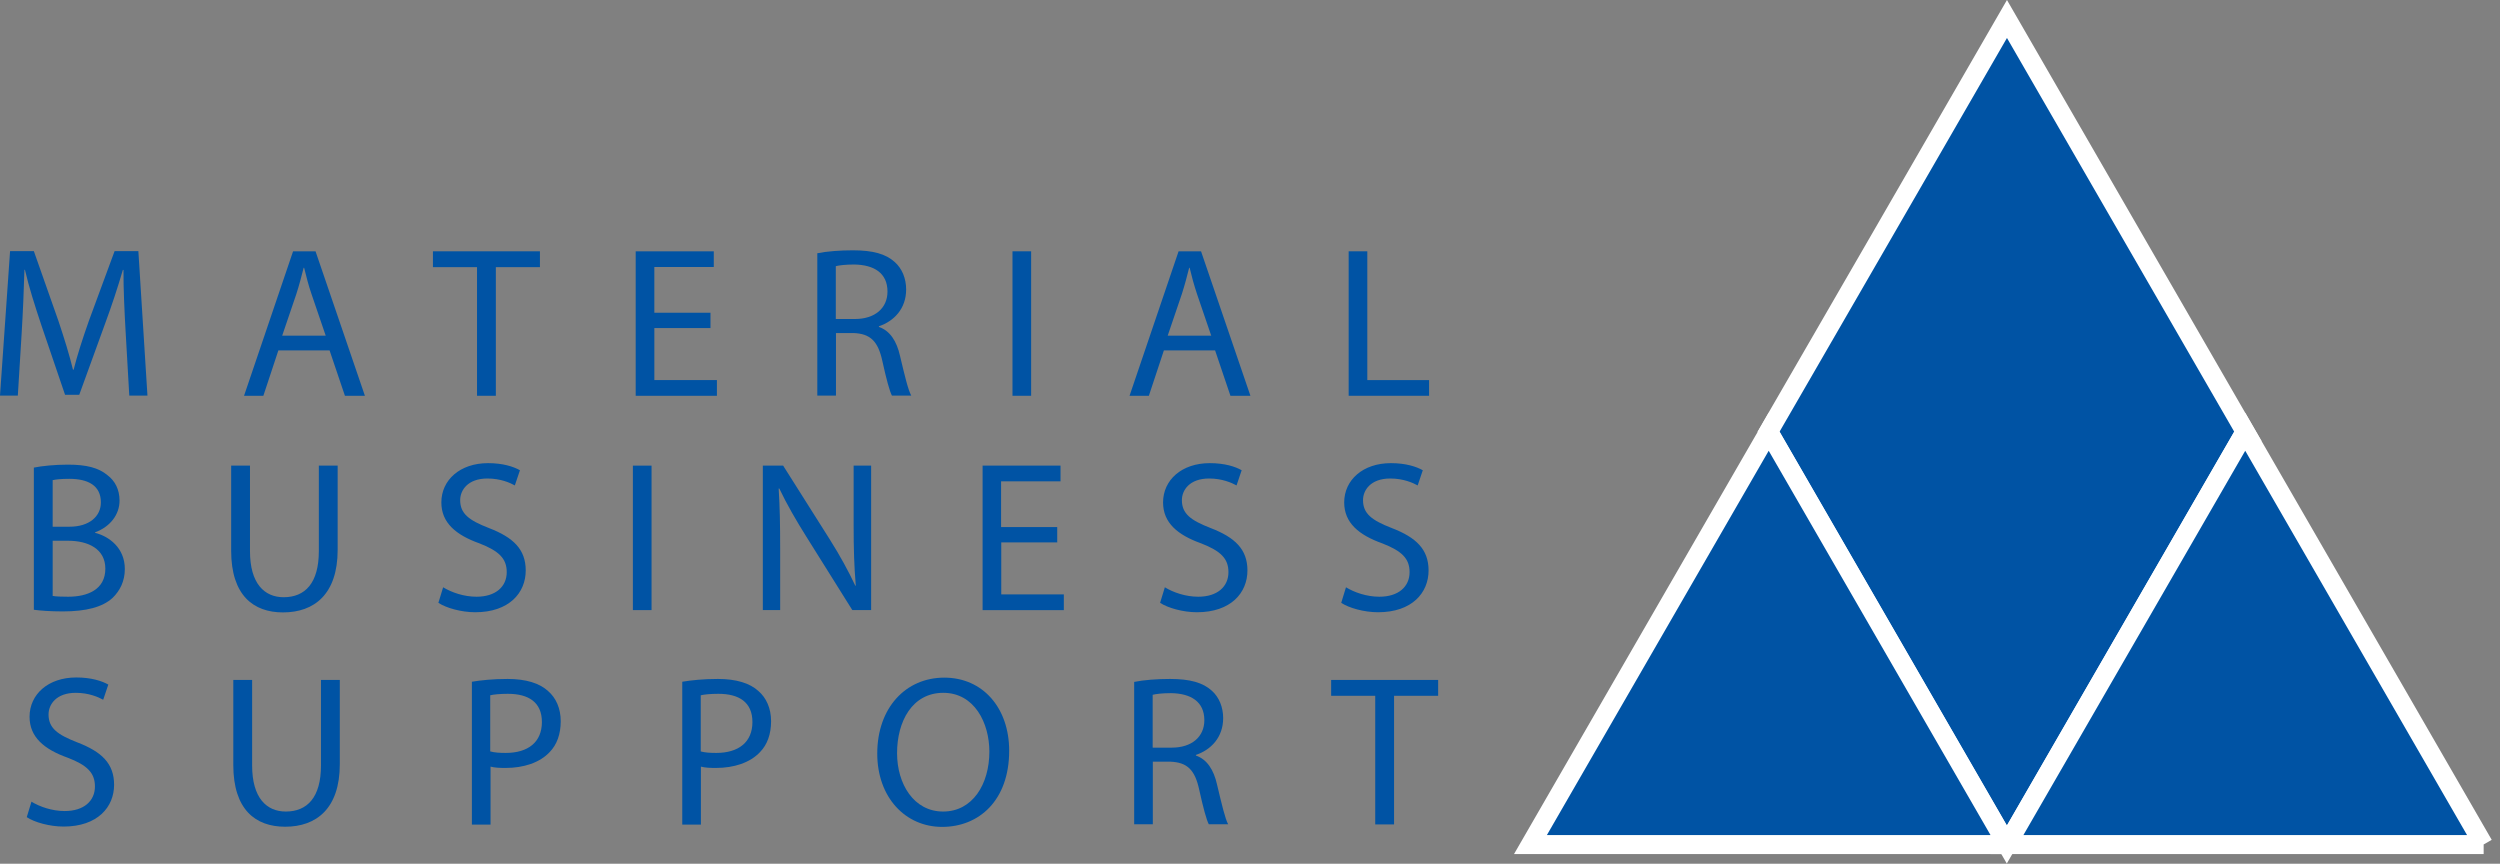 <?xml version="1.0" encoding="UTF-8"?><svg id="_レイヤー_2" xmlns="http://www.w3.org/2000/svg" viewBox="0 0 151.41 52.31"><rect x="0" y="0" width="151.41" height="52.31" fill="#808080" stroke="none"/><defs><style>.cls-1,.cls-2{fill:#0053a4;}.cls-2{stroke:#fff;stroke-width:1.15px;}</style></defs><g id="_ヘッダ"><path class="cls-2" d="m135.98,26.15c-.49-.85-13.01-22.54-14.43-25-1.42,2.46-13.94,24.15-14.44,25,.49.85,13.01,22.54,14.43,25,1.42-2.46,13.94-24.15,14.43-25Z"/><path class="cls-2" d="m150.41,51.15c-.49-.85-13.01-22.54-14.43-25-1.42,2.46-13.94,24.15-14.43,25h28.87Z"/><path class="cls-2" d="m121.55,51.15c-.49-.85-13.01-22.54-14.43-25-1.42,2.46-13.94,24.15-14.43,25h28.87Z"/><path class="cls-1" d="m7.61,20.13c-.07-1.22-.14-2.69-.13-3.78h-.04c-.3,1.03-.66,2.13-1.1,3.32l-1.54,4.24h-.86l-1.42-4.17c-.41-1.23-.77-2.36-1.01-3.4h-.03c-.03,1.09-.09,2.56-.17,3.87l-.23,3.75H0l.61-8.75h1.44l1.49,4.23c.36,1.08.66,2.04.88,2.95h.04c.22-.88.53-1.84.92-2.95l1.56-4.23h1.44l.55,8.75h-1.1l-.22-3.84Z"/><path class="cls-1" d="m16.86,21.22l-.91,2.75h-1.17l2.97-8.75h1.36l2.99,8.75h-1.21l-.93-2.75h-3.1Zm2.87-.88l-.86-2.52c-.2-.57-.32-1.09-.45-1.6h-.03c-.13.52-.27,1.05-.44,1.58l-.86,2.53h2.64Z"/><path class="cls-1" d="m28.88,16.18h-2.66v-.96h6.48v.96h-2.67v7.79h-1.14v-7.79Z"/><path class="cls-1" d="m43.03,19.87h-3.4v3.15h3.79v.95h-4.92v-8.75h4.73v.95h-3.6v2.77h3.4v.93Z"/><path class="cls-1" d="m49.49,15.34c.57-.12,1.39-.18,2.17-.18,1.21,0,1.99.22,2.53.71.44.39.69.99.69,1.66,0,1.16-.73,1.92-1.65,2.23v.04c.67.23,1.08.86,1.28,1.76.29,1.22.49,2.06.68,2.4h-1.17c-.14-.26-.34-1-.58-2.09-.26-1.21-.73-1.66-1.75-1.7h-1.06v3.79h-1.13v-8.63Zm1.13,3.98h1.16c1.21,0,1.97-.66,1.97-1.66,0-1.13-.82-1.62-2.01-1.64-.54,0-.93.05-1.12.1v3.19Z"/><path class="cls-1" d="m62.45,15.22v8.75h-1.13v-8.75h1.13Z"/><path class="cls-1" d="m70.49,21.22l-.91,2.75h-1.17l2.97-8.75h1.36l2.99,8.75h-1.21l-.93-2.75h-3.1Zm2.87-.88l-.86-2.52c-.19-.57-.33-1.09-.45-1.6h-.03c-.13.52-.27,1.05-.44,1.58l-.86,2.53h2.63Z"/><path class="cls-1" d="m81.68,15.22h1.13v7.8h3.74v.95h-4.87v-8.75Z"/><path class="cls-1" d="m2.05,28.32c.49-.1,1.27-.18,2.06-.18,1.13,0,1.86.19,2.4.64.45.34.73.86.73,1.54,0,.84-.56,1.58-1.48,1.92v.03c.83.21,1.8.9,1.8,2.19,0,.75-.3,1.32-.74,1.75-.61.56-1.6.82-3.02.82-.78,0-1.38-.05-1.75-.1v-8.61Zm1.13,3.58h1.03c1.19,0,1.9-.62,1.9-1.47,0-1.03-.78-1.43-1.92-1.43-.52,0-.82.04-1,.08v2.82Zm0,4.19c.22.04.55.05.95.05,1.17,0,2.25-.43,2.25-1.7,0-1.19-1.03-1.69-2.26-1.69h-.93v3.34Z"/><path class="cls-1" d="m15.14,28.2v5.18c0,1.96.87,2.79,2.04,2.79,1.3,0,2.13-.86,2.13-2.79v-5.18h1.14v5.1c0,2.69-1.42,3.79-3.31,3.79-1.79,0-3.14-1.03-3.14-3.74v-5.15h1.14Z"/><path class="cls-1" d="m26.84,35.57c.51.31,1.25.57,2.02.57,1.16,0,1.83-.61,1.83-1.49,0-.82-.47-1.28-1.65-1.74-1.43-.51-2.31-1.25-2.31-2.48,0-1.36,1.13-2.38,2.83-2.38.9,0,1.54.21,1.93.43l-.31.92c-.28-.16-.87-.42-1.66-.42-1.19,0-1.65.71-1.65,1.31,0,.82.53,1.22,1.74,1.69,1.48.57,2.23,1.29,2.23,2.57,0,1.35-1,2.53-3.06,2.53-.84,0-1.76-.26-2.23-.57l.29-.95Z"/><path class="cls-1" d="m39.46,28.2v8.75h-1.13v-8.75h1.13Z"/><path class="cls-1" d="m46.2,36.95v-8.75h1.23l2.8,4.43c.65,1.03,1.15,1.95,1.57,2.84h.03c-.1-1.18-.13-2.25-.13-3.61v-3.66h1.06v8.75h-1.14l-2.78-4.44c-.61-.97-1.19-1.97-1.64-2.92h-.04c.07,1.12.09,2.17.09,3.62v3.74h-1.06Z"/><path class="cls-1" d="m64.04,32.85h-3.4v3.15h3.79v.95h-4.92v-8.75h4.72v.95h-3.6v2.77h3.4v.94Z"/><path class="cls-1" d="m70.55,35.57c.51.31,1.25.57,2.02.57,1.16,0,1.83-.61,1.83-1.49,0-.82-.47-1.28-1.65-1.74-1.43-.51-2.31-1.25-2.31-2.48,0-1.36,1.13-2.38,2.83-2.38.9,0,1.55.21,1.93.43l-.31.92c-.29-.16-.87-.42-1.66-.42-1.19,0-1.65.71-1.65,1.31,0,.82.53,1.22,1.74,1.69,1.48.57,2.23,1.29,2.23,2.57,0,1.35-1,2.53-3.06,2.53-.84,0-1.76-.26-2.23-.57l.29-.95Z"/><path class="cls-1" d="m81.52,35.57c.51.31,1.25.57,2.02.57,1.16,0,1.83-.61,1.83-1.49,0-.82-.47-1.28-1.65-1.74-1.43-.51-2.31-1.25-2.31-2.48,0-1.36,1.13-2.38,2.83-2.38.9,0,1.54.21,1.93.43l-.31.92c-.29-.16-.87-.42-1.66-.42-1.19,0-1.65.71-1.65,1.31,0,.82.53,1.22,1.74,1.69,1.48.57,2.23,1.29,2.23,2.57,0,1.35-1,2.53-3.06,2.53-.84,0-1.77-.26-2.23-.57l.29-.95Z"/><path class="cls-1" d="m1.9,48.55c.51.31,1.25.57,2.02.57,1.16,0,1.83-.61,1.83-1.49,0-.82-.47-1.29-1.65-1.74-1.43-.51-2.31-1.25-2.31-2.48,0-1.36,1.13-2.38,2.83-2.38.9,0,1.55.21,1.94.43l-.31.92c-.29-.16-.87-.42-1.66-.42-1.19,0-1.65.71-1.65,1.31,0,.82.53,1.22,1.74,1.69,1.48.57,2.23,1.28,2.23,2.57,0,1.35-1,2.53-3.06,2.53-.84,0-1.77-.26-2.23-.57l.29-.95Z"/><path class="cls-1" d="m15.27,41.18v5.18c0,1.96.87,2.79,2.04,2.79,1.3,0,2.13-.86,2.13-2.79v-5.18h1.14v5.1c0,2.69-1.42,3.79-3.31,3.79-1.79,0-3.14-1.03-3.14-3.74v-5.15h1.14Z"/><path class="cls-1" d="m28.57,41.29c.55-.09,1.26-.17,2.17-.17,1.12,0,1.94.26,2.45.73.48.41.77,1.05.77,1.83s-.23,1.42-.67,1.87c-.6.64-1.57.96-2.67.96-.34,0-.65-.01-.91-.08v3.51h-1.13v-8.65Zm1.13,4.22c.25.07.56.09.93.09,1.36,0,2.19-.66,2.19-1.87s-.82-1.71-2.06-1.71c-.49,0-.87.04-1.07.09v3.4Z"/><path class="cls-1" d="m41.31,41.29c.55-.09,1.26-.17,2.17-.17,1.12,0,1.94.26,2.45.73.48.41.77,1.05.77,1.83s-.23,1.42-.67,1.87c-.6.64-1.57.96-2.67.96-.34,0-.65-.01-.91-.08v3.51h-1.13v-8.65Zm1.13,4.22c.25.07.56.09.94.09,1.36,0,2.19-.66,2.19-1.87s-.82-1.71-2.06-1.71c-.49,0-.87.04-1.07.09v3.4Z"/><path class="cls-1" d="m61.12,45.47c0,3.01-1.83,4.61-4.06,4.61s-3.93-1.79-3.93-4.44c0-2.78,1.73-4.6,4.06-4.6s3.93,1.83,3.93,4.43Zm-6.79.14c0,1.87,1.01,3.54,2.79,3.54s2.8-1.65,2.8-3.63c0-1.74-.91-3.56-2.79-3.56s-2.8,1.73-2.8,3.65Z"/><path class="cls-1" d="m68.69,41.3c.57-.12,1.39-.18,2.17-.18,1.21,0,1.99.22,2.53.71.44.39.69.99.69,1.66,0,1.16-.73,1.92-1.65,2.23v.04c.67.23,1.08.86,1.28,1.76.29,1.22.49,2.06.67,2.4h-1.17c-.14-.26-.34-1-.58-2.09-.26-1.21-.73-1.66-1.75-1.7h-1.06v3.79h-1.13v-8.63Zm1.13,3.98h1.15c1.21,0,1.97-.66,1.97-1.66,0-1.13-.82-1.62-2.01-1.64-.55,0-.93.05-1.12.1v3.19Z"/><path class="cls-1" d="m83.28,42.14h-2.66v-.96h6.48v.96h-2.67v7.79h-1.14v-7.79Z"/></g></svg>
